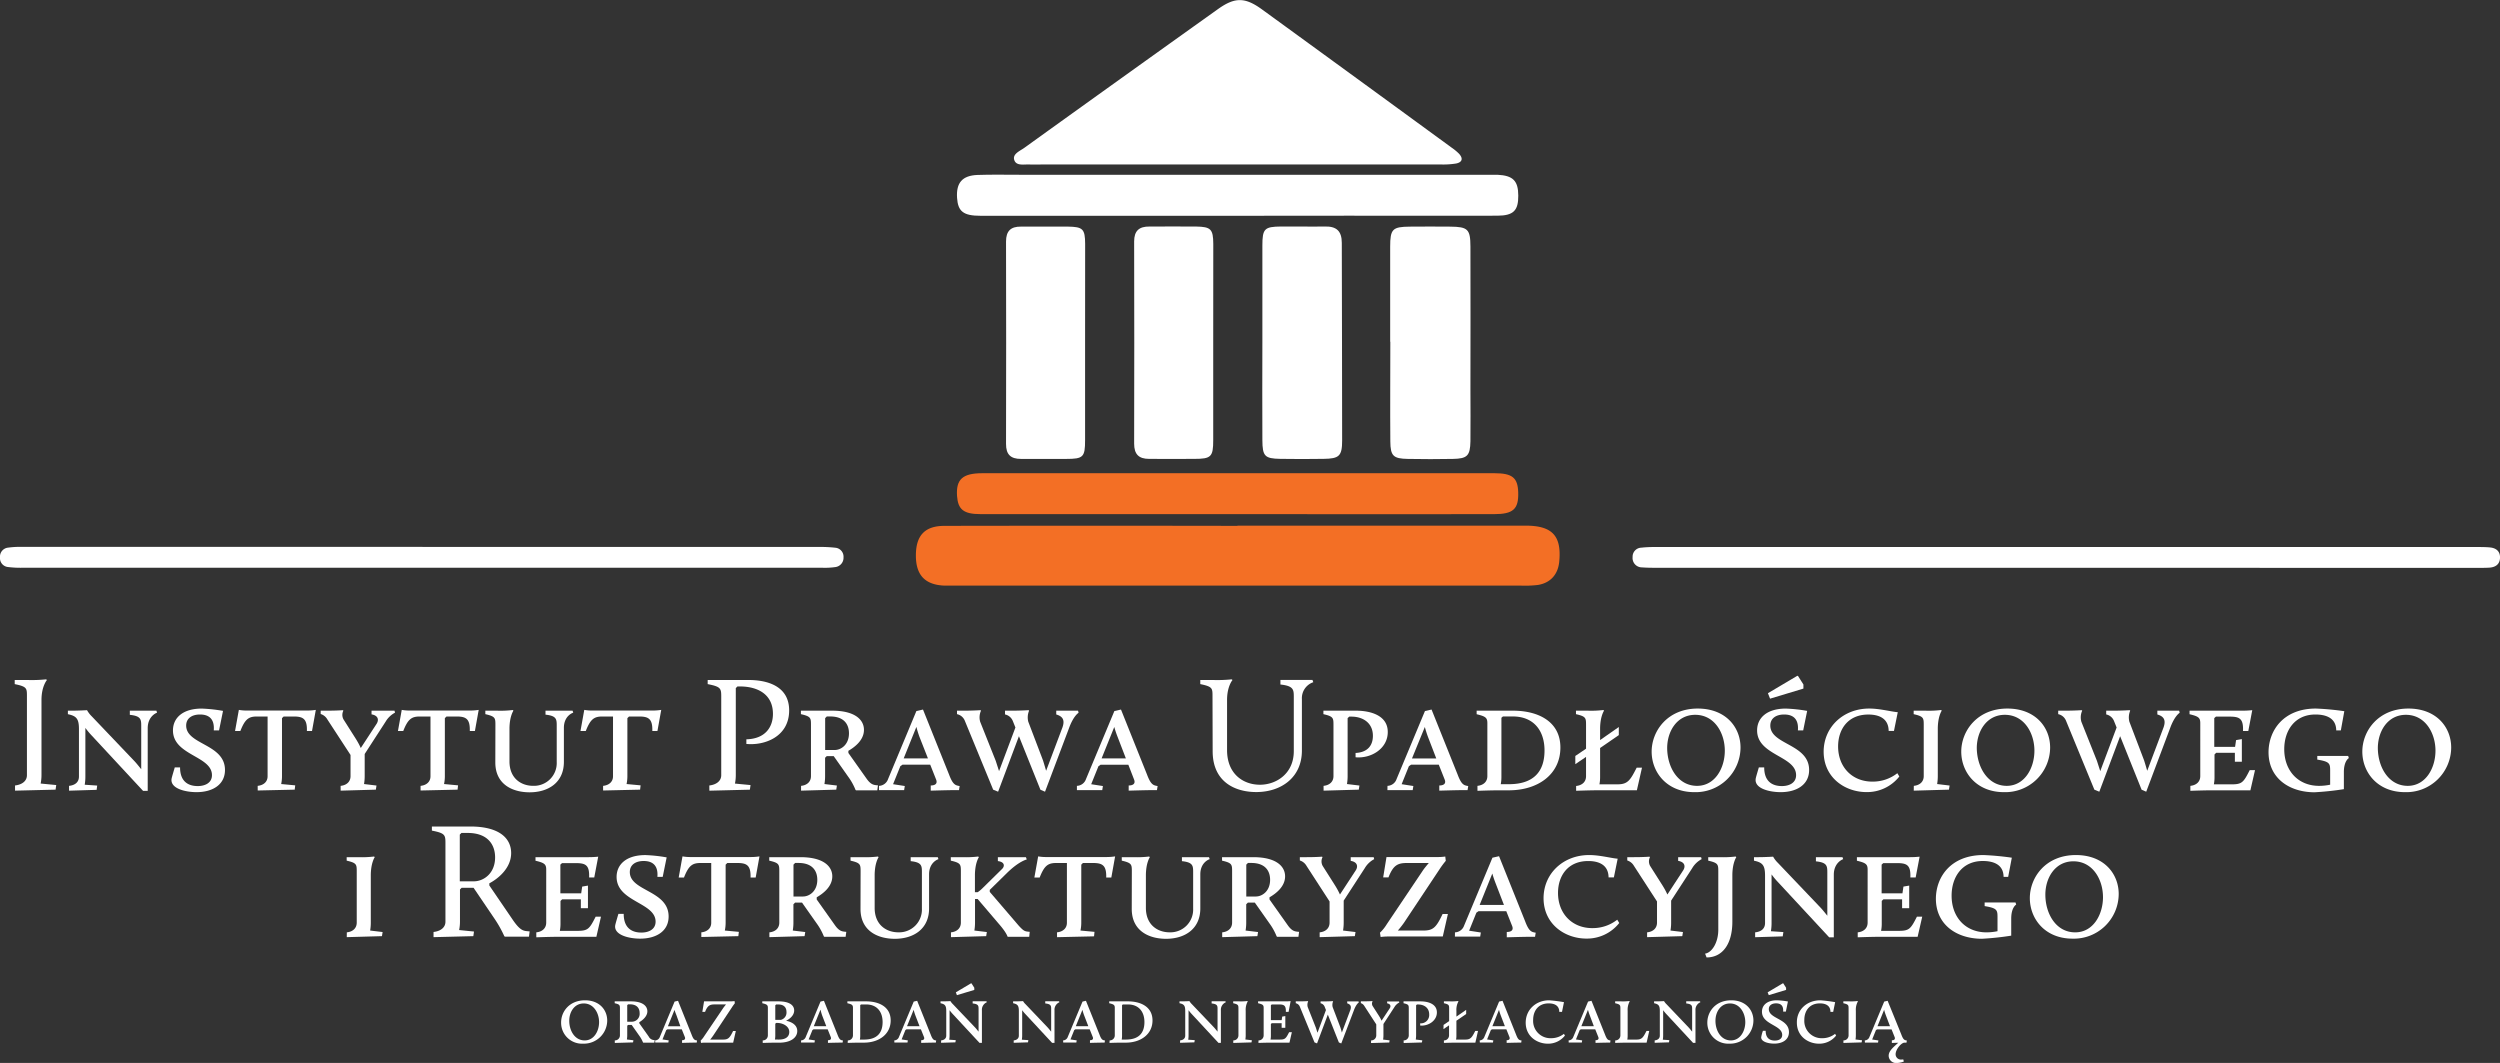 <svg xmlns="http://www.w3.org/2000/svg" viewBox="0 0 802.06 341.02"><rect x="0" y="0" width="802.06" height="341.02" fill="#333333" stroke="none"/><defs><style>.cls-1{fill:#f36f25;}.cls-2{fill:#fff;}</style></defs><title>logo_ipuir</title><g id="Layer_1" data-name="Layer 1"><path class="cls-1" d="M397,168.64q46.23,0,92.45,0c8.57,0,11.59,3.27,10.79,11.56-.39,4.07-2.78,6.8-6.8,7.46a34.28,34.28,0,0,1-5.48.22H306.51c-1.17,0-2.33,0-3.5,0-6.3-.25-9.25-3.43-9.17-9.9.07-6.23,2.9-9.26,9.16-9.27q47-.09,94,0Z"/><path class="cls-1" d="M396.91,164.94q-41.2,0-82.4,0c-5.39,0-7.18-1.51-7.47-5.87-.34-5.29,1.78-7.24,8.09-7.25q51.44,0,102.88,0,30.71,0,61.43,0c5.79,0,7.5,1.46,7.64,6.13.16,5.36-1.55,7-7.77,7Q438.12,165,396.91,164.94Z"/><path class="cls-2" d="M397.24,52.77H334.8c-1.5,0-3,.05-4.49,0-1.77-.09-4.24.55-4.9-1.41s1.79-2.91,3.19-3.91q31-22.3,62.11-44.5c5.44-3.89,8.68-3.88,14.07,0q30.5,22.17,60.95,44.42a16.52,16.52,0,0,1,2.31,1.9c1.42,1.5,1.17,2.78-.9,3.19a25.89,25.89,0,0,1-5,.3Q429.71,52.78,397.24,52.77Z"/><path class="cls-2" d="M397,69.23q-41.21,0-82.42,0c-5.51,0-7.24-1.4-7.53-5.74-.32-4.83,1.66-7.18,6.55-7.36,4.49-.16,9-.06,13.49-.06H477.42c1,0,2,0,3,0,5,.24,6.66,1.94,6.68,6.68s-1.46,6.43-6.7,6.45c-15.82.06-31.64,0-47.46,0Z"/><path class="cls-2" d="M446,109.63c0-10.16,0-20.33,0-30.49,0-5.68.76-6.38,6.31-6.43q6.5-.06,13,0c5.59.06,6.42.8,6.44,6.36.06,15.33,0,30.66,0,46,0,5.5.07,11,0,16.49-.09,4.66-1,5.58-5.59,5.67q-7.24.14-14.49,0c-4.65-.08-5.58-.93-5.62-5.6-.09-10.66,0-21.33,0-32Z"/><path class="cls-2" d="M405,109.81c0-10.32,0-20.64,0-31,0-5.45.66-6.08,6-6.14,4.66-.05,9.32.08,14,0,3.74-.1,5.48,1.4,5.48,5.28,0,21.13.14,42.27.11,63.4,0,5-1,5.79-5.9,5.86-4.66.07-9.32.08-14,0-4.92-.09-5.67-.85-5.69-6C404.92,130.77,405,120.29,405,109.81Z"/><path class="cls-2" d="M348.12,110.23c0,10.32,0,20.64,0,31,0,5.43-.58,6-6.07,6-4.83.05-9.66-.06-14.48,0-3.35,0-4.82-1.42-4.81-4.81q.08-32.46,0-64.92c0-3.4,1.51-4.84,4.83-4.8,5,.06,10-.05,15,0,4.82.07,5.52.74,5.55,5.54C348.16,88.92,348.12,99.58,348.12,110.23Z"/><path class="cls-2" d="M389.23,110.27c0,10.32,0,20.63,0,30.95,0,5.37-.67,6-6.11,6-4.82.05-9.65,0-14.47,0-3.32,0-4.79-1.5-4.79-4.87q.08-32.44,0-64.89c0-3.42,1.61-4.81,4.88-4.78,5,0,10-.05,15,0,4.73.08,5.48.82,5.51,5.59C389.27,89,389.23,99.62,389.23,110.27Z"/><path class="cls-2" d="M662.67,182.16H531.78c-1.66,0-3.34,0-5-.13a3,3,0,0,1-3-3.32,2.88,2.88,0,0,1,2.75-3,37.15,37.15,0,0,1,4.48-.21H794.84c1.33,0,2.67,0,4,.13,1.88.17,3.2,1.15,3.23,3.13,0,2.26-1.4,3.24-3.51,3.36-1.33.07-2.66.07-4,.07Z"/><path class="cls-2" d="M135.54,175.48H262.47a42.66,42.66,0,0,1,5.48.24,2.88,2.88,0,0,1,2.67,3.09,3,3,0,0,1-2.68,3.13,23.72,23.72,0,0,1-4,.21H7.1a31.6,31.6,0,0,1-4.48-.23A2.86,2.86,0,0,1,0,178.81a2.9,2.9,0,0,1,2.63-3.12,26.52,26.52,0,0,1,4-.24H135.54Z"/><path class="cls-2" d="M4.82,252c2.33-.27,3.82-1.48,3.82-3.29V223.35c0-2.54,0-3.07-3.92-3.87v-1.32H8.85a44.13,44.13,0,0,0,5.94-.21l.27.21s-1.75,2-1.75,6.41v24.11a13.5,13.5,0,0,1-.27,2.7l5,.48-.21,1.48-13,.32Z"/><path class="cls-2" d="M22.15,252.12c2-.21,3.18-1.22,3.18-3V233.95c0-3.29-.74-4.24-3.55-4.82V228h1.48c2,0,4.66-.16,4.66-.16a8.71,8.71,0,0,0,1.54,2l13.73,14.41c.69.74,1.48,1.75,2.12,2.54V233c0-2.17-.05-3.29-3.66-3.66V228h8.53l.21.64s-3,1-3,5v20.08H45.89L29.51,236.07a24.45,24.45,0,0,1-2.12-2.54v15.63a16.19,16.19,0,0,1-.21,2.6l4,.27L31,253.4l-8.85.27Z"/><path class="cls-2" d="M56.07,246.19h1.7c0,4.88,3,6,5.67,6,2.33,0,4.56-1,4.56-3.5,0-6.2-12.51-6.31-12.51-14.36,0-4,3.13-7,9.22-7a48.59,48.59,0,0,1,6.84.74l-1.27,6.25h-1.7c.32-4.08-2-5.09-4.4-5.09-2.6,0-4.45,1.22-4.45,3.55,0,6.2,12.45,5.83,12.45,14.26,0,4.72-4,7.1-9.11,7.1-3.6,0-8.06-1.11-8.06-3.87C55,249.79,55.17,249.26,56.07,246.19Z"/><path class="cls-2" d="M82.67,252.12c2-.21,3.18-1.38,3.18-3.07V229.87H82.46c-2.6,0-3.82.74-5.35,4.66h-1.7l1.22-6.78a14.9,14.9,0,0,0,2.65.21H98.46a18.5,18.5,0,0,0,2.86-.21l-1.22,6.78H98.46c.11-3.92-1.22-4.66-4.24-4.66H91l-.53.53V249a12.2,12.2,0,0,1-.26,2.54l4.5.42-.16,1.38-11.87.27Z"/><path class="cls-2" d="M109.28,252.12c2-.21,3.18-1.38,3.18-3.13v-6.78L105,230.77a3.75,3.75,0,0,0-2.12-1.7V228H105c3.13,0,5-.16,5-.16l.16.16a3,3,0,0,0,.05,2.81l4,6.31a24.54,24.54,0,0,1,1.54,2.86l5.09-7.79c.79-1.27.48-2.65-1.64-3V228h7.37l.16.64a7.58,7.58,0,0,0-3,2.86L117,241.9V249a15.1,15.1,0,0,1-.21,2.54l4,.48-.21,1.32-11.29.32Z"/><path class="cls-2" d="M134.93,252.12c2-.21,3.18-1.38,3.18-3.07V229.87h-3.39c-2.6,0-3.82.74-5.35,4.66h-1.7l1.22-6.78a14.9,14.9,0,0,0,2.65.21h19.18a18.5,18.5,0,0,0,2.86-.21l-1.22,6.78h-1.64c.11-3.92-1.22-4.66-4.24-4.66h-3.23l-.53.53V249a12.2,12.2,0,0,1-.26,2.54l4.5.42-.16,1.38-11.87.27Z"/><path class="cls-2" d="M158.94,232.67c0-2.33,0-2.81-3.23-3.55V228h3.71a32.6,32.6,0,0,0,5.09-.21l.21.21s-1.27,1.8-1.27,5.88v10.39c0,5.51,3.82,7.84,7.58,7.84a7.3,7.3,0,0,0,7.58-7.58V232.83c0-2.07-.05-3.18-3.6-3.55V228h8.69l.21.64s-3,.9-3,4.88v10.92c0,6.57-4.93,9.75-11,9.75-5.35,0-11-2.44-11-9.59Z"/><path class="cls-2" d="M193.49,252.12c2-.21,3.18-1.38,3.18-3.07V229.87h-3.39c-2.6,0-3.82.74-5.35,4.66h-1.7l1.22-6.78a14.9,14.9,0,0,0,2.65.21h19.18a18.5,18.5,0,0,0,2.86-.21l-1.22,6.78h-1.64c.11-3.92-1.22-4.66-4.24-4.66h-3.23l-.53.53V249a12.2,12.2,0,0,1-.26,2.54l4.5.42-.16,1.38-11.87.27Z"/><path class="cls-2" d="M227.57,252c2.33-.27,3.82-1.48,3.82-3.29V223.35c0-2.54-.27-3.07-4.35-3.87v-1.32h13.14c6.09,0,13,2,13,9.75,0,8.53-8,11.34-13.73,10.76v-1.48c6.15-.16,8.53-4,8.53-8.16,0-6.36-5-8.8-10.6-8.8h-.79l-.53.53v27.93a13.5,13.5,0,0,1-.27,2.7l5,.48-.21,1.48-13,.32Z"/><path class="cls-2" d="M257,252.12c2-.21,3.18-1.38,3.18-3.13V232.67c0-2.33,0-2.81-3.23-3.55V228h10c7.47,0,10.23,3,10.23,6.15,0,3.34-3,5.56-5,6.73v.69l5.78,8.16c1.48,2.12,2.44,2.12,3.71,2.23l-.21,1.59h-6.84l-.16-.16a18.9,18.9,0,0,0-2.33-4.19l-4.66-6.62h-2.23l-.53.53V249a15.07,15.07,0,0,1-.21,2.54l4,.48-.21,1.32-11.29.32Zm10.76-11.5c2.12,0,4.61-1.75,4.61-5.35,0-3-1.7-5.41-6-5.41h-1.11l-.53.53v10.23Z"/><path class="cls-2" d="M282,252.12a3.19,3.19,0,0,0,2.91-2.17L294,228.12l2.12-.48,8.37,20.88c1.22,3.23,2,3.44,3.39,3.66l-.21,1.32h-2.07c-1.64,0-7,.16-7,.16V252c1.17,0,2.28-.42,1.75-1.85l-1.91-4.82h-8.9l-.69.48-2.33,5.78,3.76.58-.21,1.32H282Zm12-18.92-4.08,10.12h7.79L295,236.44A33,33,0,0,1,294,233.21Z"/><path class="cls-2" d="M318.63,253.34l-9.11-22.15a3.45,3.45,0,0,0-2.49-2.07V228h2.54c2.44,0,5-.16,5-.16l.16.16a5.2,5.2,0,0,0-.27,3.55l5,12.56,1.06,3.29,5.25-14-.85-2.12a3.45,3.45,0,0,0-2.49-2.07V228H325c2.44,0,5-.16,5-.16l.16.16a5.56,5.56,0,0,0-.26,3.55l4.72,12.4c.32,1,.69,2.28,1,3.34l5.25-13.94c.79-2.28.16-3.5-2-4.13V228h7l.16.69s-1.64.9-3.13,5.09L335.27,254l-1.48-.64-6.89-17.17L320.22,254Z"/><path class="cls-2" d="M345.5,252.12a3.19,3.19,0,0,0,2.91-2.17l9.11-21.83,2.12-.48L368,248.52c1.22,3.23,2,3.44,3.39,3.66l-.21,1.32h-2.07c-1.64,0-7,.16-7,.16V252c1.17,0,2.28-.42,1.75-1.85L362,245.34h-8.9l-.69.48-2.33,5.78,3.76.58-.21,1.32H345.5Zm12-18.92-4.08,10.12h7.79l-2.65-6.89A33,33,0,0,1,357.48,233.21Z"/><path class="cls-2" d="M389,223.35c0-2.54,0-3.07-3.92-3.87v-1.32h4.13a44.12,44.12,0,0,0,5.94-.21l.27.21s-1.75,2-1.75,6.41v16.06c0,7.74,5.25,11.13,10.55,11.13s10.86-3.6,10.86-10.76V223.61c0-2.33-.05-3.55-4.29-4v-1.48h10.28l.27.74a5.39,5.39,0,0,0-3.66,5.41v16.53c0,8.64-6.68,13.3-14.63,13.3-7,0-14-3.39-14-13.09Z"/><path class="cls-2" d="M424.63,252.12c2-.21,3.18-1.38,3.18-3.13V232.67c0-2.33,0-2.81-3.23-3.55V228H435c4.77,0,10.23,1.54,10.23,6.84,0,5.46-5.51,8.59-10.33,8.11v-1.38c4-.21,5.56-2.54,5.56-5.51,0-4.08-3.13-6.15-6.89-6.15h-.69l-.53.48V249a15.07,15.07,0,0,1-.21,2.54l4,.48-.21,1.32-11.29.32Z"/><path class="cls-2" d="M445.14,252.12a3.19,3.19,0,0,0,2.91-2.17l9.11-21.83,2.12-.48,8.37,20.88c1.22,3.23,2,3.44,3.39,3.66l-.21,1.32h-2.07c-1.64,0-7,.16-7,.16V252c1.17,0,2.28-.42,1.75-1.85l-1.91-4.82h-8.9l-.69.48-2.33,5.78,3.76.58-.21,1.32h-8.11Zm12-18.92L453,243.33h7.79l-2.65-6.89A33,33,0,0,1,457.12,233.21Z"/><path class="cls-2" d="M474,252.12c2-.21,3.18-1.38,3.18-3.13V232c0-1.75-.58-2.17-3.44-2.86V228h11.66c7.9,0,15.21,3.34,15.21,11.82,0,8.64-7.21,13.73-16.53,13.73h-3.34c-2.38,0-6.73.16-6.73.16Zm10.07-.53c7.9,0,11.45-4,11.45-10.81,0-6.47-3.55-10.92-10.17-10.92h-3.18l-.48.42v19.13a11.81,11.81,0,0,1-.21,2.17Z"/><path class="cls-2" d="M505.4,242.53l3.44-2.33v-7.53c0-2.33,0-2.81-3.23-3.55V228h3.71a32.6,32.6,0,0,0,5.09-.21l.21.21s-1.27,1.8-1.27,5.88v3.55l6-4.19v2.6l-6,4.13v9.49a11.84,11.84,0,0,1-.21,2.17H519c3.29,0,4.08-1.43,6.09-5.35h1.7l-1.64,7.26H512.39c-2.38,0-6.73.16-6.73.16v-1.54c2-.21,3.18-1.38,3.18-3.13v-6.2l-3.44,2.33Z"/><path class="cls-2" d="M544.67,227.32c9,0,13.73,6,13.73,12.51a14.39,14.39,0,0,1-14.84,14.31c-8.8,0-13.67-6.36-13.67-13S535,227.32,544.67,227.32Zm-.21,24.8c5.78,0,8.9-5.72,8.9-11.29s-3.23-11.5-9.49-11.5c-5.83,0-9,5.25-9,10.7C534.92,246.19,538.36,252.12,544.46,252.12Z"/><path class="cls-2" d="M564.28,246.19H566c0,4.88,3,6,5.67,6,2.33,0,4.56-1,4.56-3.5,0-6.2-12.51-6.31-12.51-14.36,0-4,3.13-7,9.22-7a48.59,48.59,0,0,1,6.84.74l-1.27,6.25h-1.7c.32-4.08-2-5.09-4.4-5.09-2.6,0-4.45,1.22-4.45,3.55,0,6.2,12.45,5.83,12.45,14.26,0,4.72-4,7.1-9.11,7.1-3.6,0-8.06-1.11-8.06-3.87C563.22,249.79,563.38,249.26,564.28,246.19Zm2.91-23.79,9.38-5.56h.26l1.75,2.76v1.32l-10.7,3.23Z"/><path class="cls-2" d="M599.68,227.32c3.44,0,7,1,9.17,1.17l-1.22,6h-1.7c-.05-4-3.07-5.25-6.52-5.25-6.62,0-9.7,4.82-9.7,10.23,0,6.57,4.45,11.29,11,11.29a12.72,12.72,0,0,0,8-2.7l.64,1.06a13.16,13.16,0,0,1-10.55,5c-6.73,0-13.73-4.5-13.73-13C585.11,233.15,591.47,227.32,599.68,227.32Z"/><path class="cls-2" d="M614,252.12c2-.21,3.18-1.38,3.18-3.13V232.67c0-2.33,0-2.81-3.23-3.55V228h3.71a32.6,32.6,0,0,0,5.09-.21l.21.21s-1.27,1.8-1.27,5.88V249a15.07,15.07,0,0,1-.21,2.54l4,.48-.21,1.32-11.29.32Z"/><path class="cls-2" d="M644,227.32c9,0,13.73,6,13.73,12.51a14.39,14.39,0,0,1-14.84,14.31c-8.8,0-13.67-6.36-13.67-13S634.35,227.32,644,227.32Zm-.21,24.8c5.78,0,8.9-5.72,8.9-11.29s-3.23-11.5-9.49-11.5c-5.83,0-9,5.25-9,10.7C634.29,246.19,637.74,252.12,643.83,252.12Z"/><path class="cls-2" d="M671.92,253.34l-9.11-22.15a3.45,3.45,0,0,0-2.49-2.07V228h2.54c2.44,0,5-.16,5-.16l.16.16a5.2,5.2,0,0,0-.27,3.55l5,12.56,1.06,3.29,5.25-14-.85-2.12a3.45,3.45,0,0,0-2.49-2.07V228h2.54c2.44,0,5-.16,5-.16l.16.16a5.56,5.56,0,0,0-.26,3.55l4.72,12.4c.32,1,.69,2.28,1,3.34l5.25-13.94c.79-2.28.16-3.5-2-4.13V228h7l.16.69s-1.64.9-3.13,5.09L688.56,254l-1.48-.64-6.89-17.17L673.51,254Z"/><path class="cls-2" d="M702.72,252.12c2-.21,3.18-1.38,3.18-3.13V232c0-1.75-.58-2.17-3.44-2.86V228h17.12a29.47,29.47,0,0,0,3-.16l-1.27,6.68h-1.7c.16-4-1.11-4.61-4.29-4.61h-4.4l-.53.48v9.22h6.68l.32-2.17,1.85-.32v7.26H717v-2.86h-6l-.53.53v7.42a11.81,11.81,0,0,1-.21,2.17h5.62c3.39,0,3.87-.58,5.88-4.56h1.7l-1.48,6.47H709.45c-2.38,0-6.73.16-6.73.16Z"/><path class="cls-2" d="M743,227.32a88.42,88.42,0,0,1,9.11.85L751,234.32h-1.48c-.05-4.19-3.6-5.09-6.68-5.09-6.62,0-10,5.14-10,11.13,0,6.84,4.4,11.76,11.18,11.76a17.2,17.2,0,0,0,3.55-.37V247.2c0-2.28-.21-2.86-4.13-3.5v-1.17h9.91l.21.69s-1.59.85-1.59,4.5v5.46a93.41,93.41,0,0,1-9.38,1c-8.06,0-14.79-4.45-14.79-12.88C727.84,234.37,732.55,227.32,743,227.32Z"/><path class="cls-2" d="M772.67,227.32c9,0,13.73,6,13.73,12.51a14.39,14.39,0,0,1-14.84,14.31c-8.8,0-13.67-6.36-13.67-13S763,227.32,772.67,227.32Zm-.21,24.8c5.78,0,8.9-5.72,8.9-11.29s-3.23-11.5-9.49-11.5c-5.83,0-9,5.25-9,10.7C762.92,246.19,766.37,252.12,772.46,252.12Z"/><path class="cls-2" d="M111.27,299.12c2-.21,3.18-1.38,3.18-3.13V279.67c0-2.33,0-2.81-3.23-3.55V275h3.71a32.6,32.6,0,0,0,5.09-.21l.21.21s-1.27,1.8-1.27,5.88V296a15.07,15.07,0,0,1-.21,2.54l4,.48-.21,1.32-11.29.32Z"/><path class="cls-2" d="M139.09,299c2.33-.27,3.82-1.48,3.82-3.29V270.35c0-2.54-.27-3.07-4.35-3.87v-1.32h12.29c9.54,0,13.14,3.92,13.14,8.53,0,5-4.45,8.37-7,9.7v.69l7.63,11.18c2.28,3.29,3.34,3.39,4.72,3.5l.58.05-.21,1.7H162l-.21-.16a36.83,36.83,0,0,0-3.29-5.83l-6.57-9.7H148.1l-.53.53v10.33a13.5,13.5,0,0,1-.27,2.7l4.77.48-.21,1.48-12.77.32ZM152,282.75c3.18,0,6.84-2.54,6.84-7.68,0-4-2.28-7.84-8.8-7.84h-2l-.53.53v15Z"/><path class="cls-2" d="M172.06,299.12c2-.21,3.18-1.38,3.18-3.13V279c0-1.75-.58-2.17-3.44-2.86V275h17.12a29.47,29.47,0,0,0,3-.16l-1.27,6.68H189c.16-4-1.11-4.61-4.29-4.61h-4.4l-.53.48v9.22h6.68l.32-2.17,1.85-.32v7.26h-2.28v-2.86h-6l-.53.53v7.42a11.81,11.81,0,0,1-.21,2.17h5.62c3.39,0,3.87-.58,5.88-4.56h1.7l-1.48,6.47H178.79c-2.38,0-6.73.16-6.73.16Z"/><path class="cls-2" d="M198.4,293.19h1.7c0,4.88,3,6,5.67,6,2.33,0,4.56-1,4.56-3.5,0-6.2-12.51-6.31-12.51-14.36,0-4,3.13-7,9.22-7a48.59,48.59,0,0,1,6.84.74l-1.27,6.25h-1.7c.32-4.08-2-5.09-4.4-5.09-2.6,0-4.45,1.22-4.45,3.55,0,6.2,12.45,5.83,12.45,14.26,0,4.72-4,7.1-9.11,7.1-3.6,0-8.06-1.11-8.06-3.87C197.34,296.79,197.5,296.26,198.4,293.19Z"/><path class="cls-2" d="M225,299.12c2-.21,3.18-1.38,3.18-3.07V276.87h-3.39c-2.6,0-3.82.74-5.35,4.66h-1.7l1.22-6.78a14.9,14.9,0,0,0,2.65.21H240.8a18.5,18.5,0,0,0,2.86-.21l-1.22,6.78H240.8c.11-3.92-1.22-4.66-4.24-4.66h-3.23l-.53.53V296a12.2,12.2,0,0,1-.26,2.54l4.5.42-.16,1.38-11.87.27Z"/><path class="cls-2" d="M246.84,299.12c2-.21,3.18-1.38,3.18-3.13V279.67c0-2.33,0-2.81-3.23-3.55V275h10c7.47,0,10.23,3,10.23,6.15,0,3.34-3,5.56-5,6.73v.69l5.78,8.16c1.48,2.12,2.44,2.12,3.71,2.23l-.21,1.59h-6.84l-.16-.16a18.9,18.9,0,0,0-2.33-4.19l-4.66-6.62h-2.23l-.53.53V296a15.07,15.07,0,0,1-.21,2.54l4,.48-.21,1.32-11.29.32Zm10.76-11.5c2.12,0,4.61-1.75,4.61-5.35,0-3-1.7-5.41-6-5.41h-1.11l-.53.53v10.23Z"/><path class="cls-2" d="M276.1,279.67c0-2.33,0-2.81-3.23-3.55V275h3.71a32.6,32.6,0,0,0,5.09-.21l.21.21s-1.27,1.8-1.27,5.88v10.39c0,5.51,3.82,7.84,7.58,7.84a7.3,7.3,0,0,0,7.58-7.58V279.83c0-2.07-.05-3.18-3.6-3.55V275h8.69l.21.64s-3,.9-3,4.88v10.92c0,6.57-4.93,9.75-11,9.75-5.35,0-11-2.44-11-9.59Z"/><path class="cls-2" d="M305.09,299.12c2-.21,3.18-1.38,3.18-3.13V279.67c0-2.33,0-2.81-3.23-3.55V275h3.71a32.6,32.6,0,0,0,5.09-.21l.21.21s-1.27,1.8-1.27,5.88v5.35h.9a11.1,11.1,0,0,0,1.48-1.22l6.25-6.15c1-.9,1-2.33-1.27-2.6V275h9l.27.74s-2.49.53-6.36,4.35l-5.51,5.41v.64l9.27,10.81c1.75,1.91,2,1.85,3.55,2l-.16,1.59h-6.89l-.11-.16s-.32-1.22-2.76-4l-6.78-7.95h-.85V296a15.07,15.07,0,0,1-.21,2.54l4,.48-.21,1.32-11.29.32Z"/><path class="cls-2" d="M339.11,299.12c2-.21,3.18-1.38,3.18-3.07V276.87H338.9c-2.6,0-3.82.74-5.35,4.66h-1.7l1.22-6.78a14.9,14.9,0,0,0,2.65.21H354.9a18.5,18.5,0,0,0,2.86-.21l-1.22,6.78H354.9c.11-3.92-1.22-4.66-4.24-4.66h-3.23l-.53.53V296a12.2,12.2,0,0,1-.26,2.54l4.5.42L351,300.4l-11.87.27Z"/><path class="cls-2" d="M363.12,279.67c0-2.33,0-2.81-3.23-3.55V275h3.71a32.6,32.6,0,0,0,5.09-.21l.21.21s-1.27,1.8-1.27,5.88v10.39c0,5.51,3.82,7.84,7.58,7.84a7.3,7.3,0,0,0,7.58-7.58V279.83c0-2.07-.05-3.18-3.6-3.55V275h8.69l.21.64s-3,.9-3,4.88v10.92c0,6.57-4.93,9.75-11,9.75-5.35,0-11-2.44-11-9.59Z"/><path class="cls-2" d="M392.11,299.12c2-.21,3.18-1.38,3.18-3.13V279.67c0-2.33,0-2.81-3.23-3.55V275h10c7.47,0,10.23,3,10.23,6.15,0,3.34-3,5.56-5,6.73v.69l5.78,8.16c1.48,2.12,2.44,2.12,3.71,2.23l-.21,1.59h-6.84l-.16-.16a18.9,18.9,0,0,0-2.33-4.19l-4.66-6.62h-2.23l-.53.53V296a15.07,15.07,0,0,1-.21,2.54l4,.48-.21,1.32-11.29.32Zm10.76-11.5c2.12,0,4.61-1.75,4.61-5.35,0-3-1.7-5.41-6-5.41h-1.11l-.53.53v10.23Z"/><path class="cls-2" d="M423.38,299.12c2-.21,3.18-1.38,3.18-3.13v-6.78l-7.42-11.45a3.75,3.75,0,0,0-2.12-1.7V275h2.12c3.13,0,5-.16,5-.16l.16.16a3,3,0,0,0,.05,2.81l4,6.31a24.54,24.54,0,0,1,1.54,2.86l5.09-7.79c.79-1.27.48-2.65-1.64-3V275h7.37l.16.64a7.58,7.58,0,0,0-3,2.86l-6.78,10.44V296a15.1,15.1,0,0,1-.21,2.54l4,.48-.21,1.32-11.29.32Z"/><path class="cls-2" d="M442.73,299.23a13,13,0,0,0,2.17-2.7l11.5-17.12c.48-.74,1.32-1.75,2-2.54h-6.94c-3,0-4.45.64-6,4.61h-1.7l1.06-6.52h16.32a17.09,17.09,0,0,0,2.54-.16l.16,1.38a27.27,27.27,0,0,0-2,2.7L450.46,296a29.74,29.74,0,0,1-2,2.54h8.21c3.18,0,4.13-1.06,6.15-5.3h1.7l-1.64,7.21H445.48a18,18,0,0,0-2.54.16Z"/><path class="cls-2" d="M466.79,299.12A3.19,3.19,0,0,0,469.7,297l9.11-21.83,2.12-.48,8.37,20.88c1.22,3.23,2,3.44,3.39,3.66l-.21,1.32h-2.07c-1.64,0-7,.16-7,.16V299c1.17,0,2.28-.42,1.75-1.85l-1.91-4.82h-8.9l-.69.48-2.33,5.78,3.76.58-.21,1.32h-8.11Zm12-18.92-4.08,10.12h7.79l-2.65-6.89A33,33,0,0,1,478.76,280.21Z"/><path class="cls-2" d="M509.82,274.32c3.44,0,7,1,9.17,1.17l-1.22,6h-1.7c-.05-4-3.07-5.25-6.52-5.25-6.62,0-9.7,4.82-9.7,10.23,0,6.57,4.45,11.29,11,11.29a12.72,12.72,0,0,0,8-2.7l.64,1.06a13.16,13.16,0,0,1-10.55,5c-6.73,0-13.73-4.5-13.73-13C495.25,280.15,501.61,274.32,509.82,274.32Z"/><path class="cls-2" d="M528.43,299.12c2-.21,3.18-1.38,3.18-3.13v-6.78l-7.42-11.45a3.75,3.75,0,0,0-2.12-1.7V275h2.12c3.13,0,5-.16,5-.16l.16.16a3,3,0,0,0,.05,2.81l4,6.31a24.54,24.54,0,0,1,1.54,2.86l5.09-7.79c.79-1.27.48-2.65-1.64-3V275h7.37l.16.64a7.58,7.58,0,0,0-3,2.86l-6.78,10.44V296a15.1,15.1,0,0,1-.21,2.54l4,.48-.21,1.32-11.29.32Z"/><path class="cls-2" d="M551.27,279.67c0-2.33,0-2.81-3.23-3.55V275h3.71a32.6,32.6,0,0,0,5.09-.21l.21.21s-1.27,1.8-1.27,5.88v14.84c0,7.1-3.13,11.45-8.27,11.45l-.48-1.22c2.17-.32,4.24-3.5,4.24-7.68Z"/><path class="cls-2" d="M563.09,299.12c2-.21,3.18-1.22,3.18-3V280.95c0-3.29-.74-4.24-3.55-4.82V275h1.48c2,0,4.66-.16,4.66-.16a8.71,8.71,0,0,0,1.54,2l13.73,14.41c.69.74,1.48,1.75,2.12,2.54V280c0-2.17-.05-3.29-3.66-3.66V275h8.53l.21.64s-3,1-3,5v20.08h-1.48l-16.37-17.65a24.45,24.45,0,0,1-2.12-2.54v15.63a16.15,16.15,0,0,1-.21,2.6l4,.27-.21,1.38-8.85.27Z"/><path class="cls-2" d="M596,299.12c2-.21,3.18-1.38,3.18-3.13V279c0-1.75-.58-2.17-3.44-2.86V275h17.12a29.47,29.47,0,0,0,3-.16l-1.27,6.68h-1.7c.16-4-1.11-4.61-4.29-4.61h-4.4l-.53.48v9.22h6.68l.32-2.17,1.85-.32v7.26h-2.28v-2.86h-6l-.53.53v7.42a11.81,11.81,0,0,1-.21,2.17h5.62c3.39,0,3.87-.58,5.88-4.56h1.7l-1.48,6.47H602.73c-2.38,0-6.73.16-6.73.16Z"/><path class="cls-2" d="M636.33,274.32a88.39,88.39,0,0,1,9.11.85l-1.17,6.15H642.8c-.05-4.19-3.6-5.09-6.68-5.09-6.62,0-10,5.14-10,11.13,0,6.84,4.4,11.76,11.18,11.76a17.21,17.21,0,0,0,3.55-.37V294.2c0-2.28-.21-2.86-4.13-3.5v-1.17h9.91l.21.69s-1.59.85-1.59,4.5v5.46a93.43,93.43,0,0,1-9.38,1c-8.06,0-14.79-4.45-14.79-12.88C621.12,281.37,625.84,274.32,636.33,274.32Z"/><path class="cls-2" d="M666,274.32c9,0,13.73,6,13.73,12.51a14.39,14.39,0,0,1-14.84,14.31c-8.8,0-13.67-6.36-13.67-13S656.26,274.32,666,274.32Zm-.21,24.8c5.78,0,8.9-5.72,8.9-11.29s-3.23-11.5-9.49-11.5c-5.83,0-9,5.25-9,10.7C656.21,293.19,659.65,299.12,665.75,299.12Z"/><path class="cls-2" d="M187.69,320.92c4.65,0,7.12,3.11,7.12,6.49a7.47,7.47,0,0,1-7.7,7.42,6.7,6.7,0,0,1-7.09-6.76C180,324.55,182.66,320.92,187.69,320.92Zm-.11,12.87c3,0,4.62-3,4.62-5.86s-1.68-6-4.92-6c-3,0-4.65,2.72-4.65,5.55C182.63,330.71,184.42,333.79,187.58,333.79Z"/><path class="cls-2" d="M197.24,333.79a1.61,1.61,0,0,0,1.65-1.62V323.7c0-1.21,0-1.46-1.68-1.84v-.6h5.17c3.88,0,5.31,1.54,5.31,3.19s-1.57,2.89-2.58,3.49v.36l3,4.23a2.08,2.08,0,0,0,1.92,1.16l-.11.82h-3.55l-.08-.08a9.82,9.82,0,0,0-1.21-2.17l-2.42-3.44H201.5l-.27.27v3.08a7.84,7.84,0,0,1-.11,1.32l2.09.25-.11.69-5.86.17Zm5.58-6a2.53,2.53,0,0,0,2.39-2.78c0-1.54-.88-2.8-3.13-2.8h-.58l-.27.27v5.31Z"/><path class="cls-2" d="M210.19,333.79a1.66,1.66,0,0,0,1.51-1.13l4.73-11.33,1.1-.25,4.34,10.83c.63,1.68,1,1.79,1.76,1.9l-.11.69h-1.07c-.85,0-3.63.08-3.63.08v-.85c.6,0,1.18-.22.91-1l-1-2.5h-4.62l-.36.25-1.21,3,2,.3-.11.69h-4.21ZM216.4,324l-2.12,5.25h4L217,325.65A17,17,0,0,1,216.4,324Z"/><path class="cls-2" d="M224.79,333.84a6.76,6.76,0,0,0,1.13-1.4l6-8.88c.25-.39.69-.91,1-1.32h-3.6c-1.57,0-2.31.33-3.11,2.39h-.88l.55-3.38h8.47a8.87,8.87,0,0,0,1.32-.08l.08.72a14.2,14.2,0,0,0-1,1.4l-5.91,8.91a15.51,15.51,0,0,1-1,1.32H232c1.65,0,2.14-.55,3.19-2.75h.88l-.85,3.74h-9a9.34,9.34,0,0,0-1.32.08Z"/><path class="cls-2" d="M244.7,333.79a1.61,1.61,0,0,0,1.65-1.62v-8.83c0-.91-.3-1.13-1.79-1.48v-.6h5.17c3.66,0,5.06,1.32,5.06,2.92,0,1.79-1.76,2.91-2.61,3.3,1.13.22,3.6,1,3.6,3.3,0,2.06-2,3.74-5.83,3.74h-1.76c-1.24,0-3.49.08-3.49.08Zm5.17-.27c2.5,0,3.35-1.15,3.35-2.45,0-1.87-2.12-2.89-3.88-2.89H249l-.27.27v3.82a7.88,7.88,0,0,1-.11,1.24Zm.66-6.32a2.42,2.42,0,0,0,1.79-2.58c0-1.21-.66-2.36-2.61-2.36H249l-.27.27v4.67Z"/><path class="cls-2" d="M257,333.79a1.66,1.66,0,0,0,1.51-1.13l4.73-11.33,1.1-.25,4.34,10.83c.63,1.68,1,1.79,1.76,1.9l-.11.69h-1.07c-.85,0-3.63.08-3.63.08v-.85c.6,0,1.18-.22.91-1l-1-2.5H261l-.36.25-1.21,3,2,.3-.11.69H257Zm6.21-9.82-2.12,5.25h4l-1.37-3.57A17,17,0,0,1,263.26,324Z"/><path class="cls-2" d="M272,333.79a1.61,1.61,0,0,0,1.65-1.62v-8.83c0-.91-.3-1.13-1.79-1.48v-.6h6c4.1,0,7.89,1.73,7.89,6.13s-3.74,7.12-8.58,7.12h-1.73c-1.24,0-3.49.08-3.49.08Zm5.22-.27c4.1,0,5.94-2.09,5.94-5.61,0-3.35-1.84-5.66-5.28-5.66h-1.65l-.25.22v9.93a6.15,6.15,0,0,1-.11,1.13Z"/><path class="cls-2" d="M286.91,333.79a1.66,1.66,0,0,0,1.51-1.13l4.73-11.33,1.1-.25,4.34,10.83c.63,1.68,1,1.79,1.76,1.9l-.11.69h-1.07c-.85,0-3.63.08-3.63.08v-.85c.6,0,1.18-.22.91-1l-1-2.5h-4.62l-.36.25-1.21,3,2,.3-.11.69h-4.21Zm6.21-9.82L291,329.22h4l-1.37-3.57A17,17,0,0,1,293.13,324Z"/><path class="cls-2" d="M301.93,333.79c1-.11,1.65-.63,1.65-1.54v-7.89c0-1.71-.38-2.2-1.84-2.5v-.6h.77c1,0,2.42-.08,2.42-.08a4.51,4.51,0,0,0,.8,1l7.12,7.48c.36.39.77.91,1.1,1.32v-7.15c0-1.13,0-1.7-1.9-1.9v-.71h4.43l.11.33a2.61,2.61,0,0,0-1.57,2.61v10.42h-.77l-8.5-9.16a12.74,12.74,0,0,1-1.1-1.32v8.11a8.41,8.41,0,0,1-.11,1.35l2.09.14-.11.71-4.59.14Zm4.73-15.43,4.87-2.89h.14l.91,1.43v.69L307,319.27Z"/><path class="cls-2" d="M325.22,333.79c1-.11,1.65-.63,1.65-1.54v-7.89c0-1.71-.38-2.2-1.84-2.5v-.6h.77c1,0,2.42-.08,2.42-.08a4.51,4.51,0,0,0,.8,1l7.12,7.48c.36.39.77.91,1.1,1.32v-7.15c0-1.13,0-1.7-1.9-1.9v-.71h4.43l.11.33a2.61,2.61,0,0,0-1.57,2.61v10.42h-.77l-8.5-9.16a12.74,12.74,0,0,1-1.1-1.32v8.11a8.41,8.41,0,0,1-.11,1.35l2.09.14-.11.71-4.59.14Z"/><path class="cls-2" d="M341.06,333.79a1.66,1.66,0,0,0,1.51-1.13l4.73-11.33,1.1-.25,4.34,10.83c.63,1.68,1,1.79,1.76,1.9l-.11.69h-1.07c-.85,0-3.63.08-3.63.08v-.85c.6,0,1.18-.22.91-1l-1-2.5H345l-.36.25-1.21,3,2,.3-.11.69h-4.21Zm6.21-9.82-2.12,5.25h4l-1.37-3.57A17,17,0,0,1,347.27,324Z"/><path class="cls-2" d="M356,333.79a1.61,1.61,0,0,0,1.65-1.62v-8.83c0-.91-.3-1.13-1.79-1.48v-.6h6c4.1,0,7.89,1.73,7.89,6.13s-3.74,7.12-8.58,7.12h-1.73c-1.24,0-3.49.08-3.49.08Zm5.22-.27c4.1,0,5.94-2.09,5.94-5.61,0-3.35-1.84-5.66-5.28-5.66h-1.65l-.25.22v9.93a6.15,6.15,0,0,1-.11,1.13Z"/><path class="cls-2" d="M378.6,333.79c1-.11,1.65-.63,1.65-1.54v-7.89c0-1.71-.38-2.2-1.84-2.5v-.6h.77c1,0,2.42-.08,2.42-.08a4.51,4.51,0,0,0,.8,1l7.12,7.48c.36.39.77.91,1.1,1.32v-7.15c0-1.13,0-1.7-1.9-1.9v-.71h4.43l.11.33a2.61,2.61,0,0,0-1.57,2.61v10.42h-.77l-8.5-9.16a12.74,12.74,0,0,1-1.1-1.32v8.11a8.41,8.41,0,0,1-.11,1.35l2.09.14-.11.71-4.59.14Z"/><path class="cls-2" d="M395.67,333.79a1.61,1.61,0,0,0,1.65-1.62V323.7c0-1.21,0-1.46-1.68-1.84v-.6h1.92a16.93,16.93,0,0,0,2.64-.11l.11.11a5.61,5.61,0,0,0-.66,3.05v7.86a7.84,7.84,0,0,1-.11,1.32l2.09.25-.11.69-5.86.17Z"/><path class="cls-2" d="M403.76,333.79a1.61,1.61,0,0,0,1.65-1.62v-8.83c0-.91-.3-1.13-1.79-1.48v-.6h8.88a15.3,15.3,0,0,0,1.57-.08l-.66,3.46h-.88c.08-2.06-.58-2.39-2.23-2.39H408l-.27.25v4.78h3.46l.17-1.13,1-.17v3.77h-1.18v-1.48H408l-.27.27v3.85a6.15,6.15,0,0,1-.11,1.13h2.91c1.76,0,2-.3,3.05-2.36h.88l-.77,3.35h-6.46c-1.24,0-3.49.08-3.49.08Z"/><path class="cls-2" d="M421.72,334.42,417,322.93a1.79,1.79,0,0,0-1.29-1.07v-.6H417c1.27,0,2.61-.08,2.61-.08l.08.08a2.7,2.7,0,0,0-.14,1.84l2.58,6.52.55,1.71,2.72-7.29-.44-1.1a1.79,1.79,0,0,0-1.29-1.07v-.6H425c1.27,0,2.61-.08,2.61-.08l.08.08a2.89,2.89,0,0,0-.14,1.84l2.45,6.43c.17.5.36,1.18.5,1.73l2.72-7.23c.41-1.18.08-1.81-1-2.14v-.63h3.63l.08.36s-.85.47-1.62,2.64l-4,10.5-.77-.33L426,325.51l-3.46,9.24Z"/><path class="cls-2" d="M439.89,333.79a1.61,1.61,0,0,0,1.65-1.62v-3.52l-3.85-5.94a2,2,0,0,0-1.1-.88v-.58h1.1c1.62,0,2.58-.08,2.58-.08l.08.08a1.55,1.55,0,0,0,0,1.46l2.09,3.27a12.65,12.65,0,0,1,.8,1.48l2.64-4c.41-.66.25-1.37-.85-1.57v-.6h3.82l.08.33a3.94,3.94,0,0,0-1.57,1.48l-3.52,5.42v3.68a7.84,7.84,0,0,1-.11,1.32l2.09.25-.11.69-5.86.17Z"/><path class="cls-2" d="M450.32,333.79a1.61,1.61,0,0,0,1.65-1.62V323.7c0-1.21,0-1.46-1.68-1.84v-.6h5.39c2.47,0,5.31.8,5.31,3.55s-2.86,4.45-5.36,4.21v-.71a2.68,2.68,0,0,0,2.89-2.86c0-2.12-1.62-3.19-3.57-3.19h-.36l-.27.25v9.68a7.84,7.84,0,0,1-.11,1.32l2.09.25-.11.69-5.86.17Z"/><path class="cls-2" d="M463.13,328.81l1.79-1.21v-3.9c0-1.21,0-1.46-1.68-1.84v-.6h1.92a16.93,16.93,0,0,0,2.64-.11l.11.11a5.61,5.61,0,0,0-.66,3.05v1.84l3.13-2.17v1.35l-3.13,2.14v4.92a6.15,6.15,0,0,1-.11,1.13h3c1.7,0,2.12-.74,3.16-2.78h.88l-.85,3.77h-6.6c-1.24,0-3.49.08-3.49.08v-.8a1.61,1.61,0,0,0,1.65-1.62v-3.22l-1.79,1.21Z"/><path class="cls-2" d="M474.71,333.79a1.66,1.66,0,0,0,1.51-1.13l4.73-11.33,1.1-.25,4.34,10.83c.63,1.68,1,1.79,1.76,1.9l-.11.69H487c-.85,0-3.63.08-3.63.08v-.85c.6,0,1.18-.22.91-1l-1-2.5h-4.62l-.36.25-1.21,3,2,.3-.11.69h-4.21Zm6.21-9.82-2.12,5.25h4l-1.37-3.57A17,17,0,0,1,480.92,324Z"/><path class="cls-2" d="M497,320.92a45,45,0,0,1,4.76.6l-.63,3.11h-.88c0-2.06-1.6-2.72-3.38-2.72-3.44,0-5,2.5-5,5.31a5.54,5.54,0,0,0,5.72,5.86,6.6,6.6,0,0,0,4.15-1.4l.33.55a6.83,6.83,0,0,1-5.47,2.61c-3.49,0-7.12-2.34-7.12-6.74C489.48,323.94,492.77,320.92,497,320.92Z"/><path class="cls-2" d="M503.25,333.79a1.66,1.66,0,0,0,1.51-1.13l4.73-11.33,1.1-.25,4.34,10.83c.63,1.68,1,1.79,1.76,1.9l-.11.69h-1.07c-.85,0-3.63.08-3.63.08v-.85c.6,0,1.18-.22.91-1l-1-2.5h-4.62l-.36.25-1.21,3,2,.3-.11.69h-4.21Zm6.21-9.82-2.12,5.25h4L510,325.65A17,17,0,0,1,509.47,324Z"/><path class="cls-2" d="M518.21,333.79a1.61,1.61,0,0,0,1.65-1.62V323.7c0-1.21,0-1.46-1.68-1.84v-.6h1.92a16.93,16.93,0,0,0,2.64-.11l.11.11a5.61,5.61,0,0,0-.66,3.05v8.08a6.15,6.15,0,0,1-.11,1.13h3c1.71,0,2.12-.74,3.16-2.78h.88l-.85,3.77h-6.6c-1.24,0-3.49.08-3.49.08Z"/><path class="cls-2" d="M530.86,333.79c1-.11,1.65-.63,1.65-1.54v-7.89c0-1.71-.38-2.2-1.84-2.5v-.6h.77c1,0,2.42-.08,2.42-.08a4.51,4.51,0,0,0,.8,1l7.12,7.48c.36.39.77.91,1.1,1.32v-7.15c0-1.13,0-1.7-1.9-1.9v-.71h4.43l.11.33a2.61,2.61,0,0,0-1.57,2.61v10.42h-.77l-8.5-9.16a12.74,12.74,0,0,1-1.1-1.32v8.11a8.41,8.41,0,0,1-.11,1.35l2.09.14-.11.71-4.59.14Z"/><path class="cls-2" d="M555.42,320.92c4.65,0,7.12,3.11,7.12,6.49a7.47,7.47,0,0,1-7.7,7.42,6.7,6.7,0,0,1-7.09-6.76C547.75,324.55,550.39,320.92,555.42,320.92Zm-.11,12.87c3,0,4.62-3,4.62-5.86s-1.68-6-4.92-6c-3,0-4.65,2.72-4.65,5.55C550.36,330.71,552.15,333.79,555.31,333.79Z"/><path class="cls-2" d="M565.59,330.71h.88c0,2.53,1.54,3.13,2.94,3.13,1.21,0,2.36-.5,2.36-1.81,0-3.22-6.49-3.27-6.49-7.45,0-2.06,1.62-3.66,4.78-3.66a25.18,25.18,0,0,1,3.55.38l-.66,3.24h-.88c.17-2.12-1-2.64-2.28-2.64s-2.31.63-2.31,1.84c0,3.22,6.46,3,6.46,7.4,0,2.45-2.09,3.68-4.73,3.68-1.87,0-4.18-.58-4.18-2A10.73,10.73,0,0,1,565.59,330.71Zm1.51-12.35,4.87-2.89h.14l.91,1.43v.69l-5.55,1.68Z"/><path class="cls-2" d="M584,320.92a45,45,0,0,1,4.76.6l-.63,3.11h-.88c0-2.06-1.6-2.72-3.38-2.72-3.44,0-5,2.5-5,5.31a5.54,5.54,0,0,0,5.72,5.86,6.6,6.6,0,0,0,4.15-1.4l.33.55a6.83,6.83,0,0,1-5.47,2.61c-3.49,0-7.12-2.34-7.12-6.74C576.4,323.94,579.7,320.92,584,320.92Z"/><path class="cls-2" d="M591.42,333.79a1.61,1.61,0,0,0,1.65-1.62V323.7c0-1.21,0-1.46-1.68-1.84v-.6h1.92a16.93,16.93,0,0,0,2.64-.11l.11.11a5.61,5.61,0,0,0-.66,3.05v7.86a7.84,7.84,0,0,1-.11,1.32l2.09.25-.11.69-5.86.17Z"/><path class="cls-2" d="M598.26,333.79a1.66,1.66,0,0,0,1.51-1.13l4.73-11.33,1.1-.25L610,331.92c.63,1.68,1,1.79,1.76,1.9l-.11.69h-.71c-1,.08-2.78,2.17-2.78,3.71a1.7,1.7,0,0,0,1.87,1.71,3.76,3.76,0,0,0,.58-.06l.19.69a6.6,6.6,0,0,1-2.2.47,2.39,2.39,0,0,1-2.67-2.31c0-1.51,1.37-2.64,3.08-4.18l-2.06.06v-.85c.6,0,1.18-.22.91-1l-1-2.5H602.2l-.36.25-1.21,3,2,.3-.11.69h-4.21Zm6.21-9.82-2.12,5.25h4L605,325.65A17,17,0,0,1,604.48,324Z"/></g></svg>